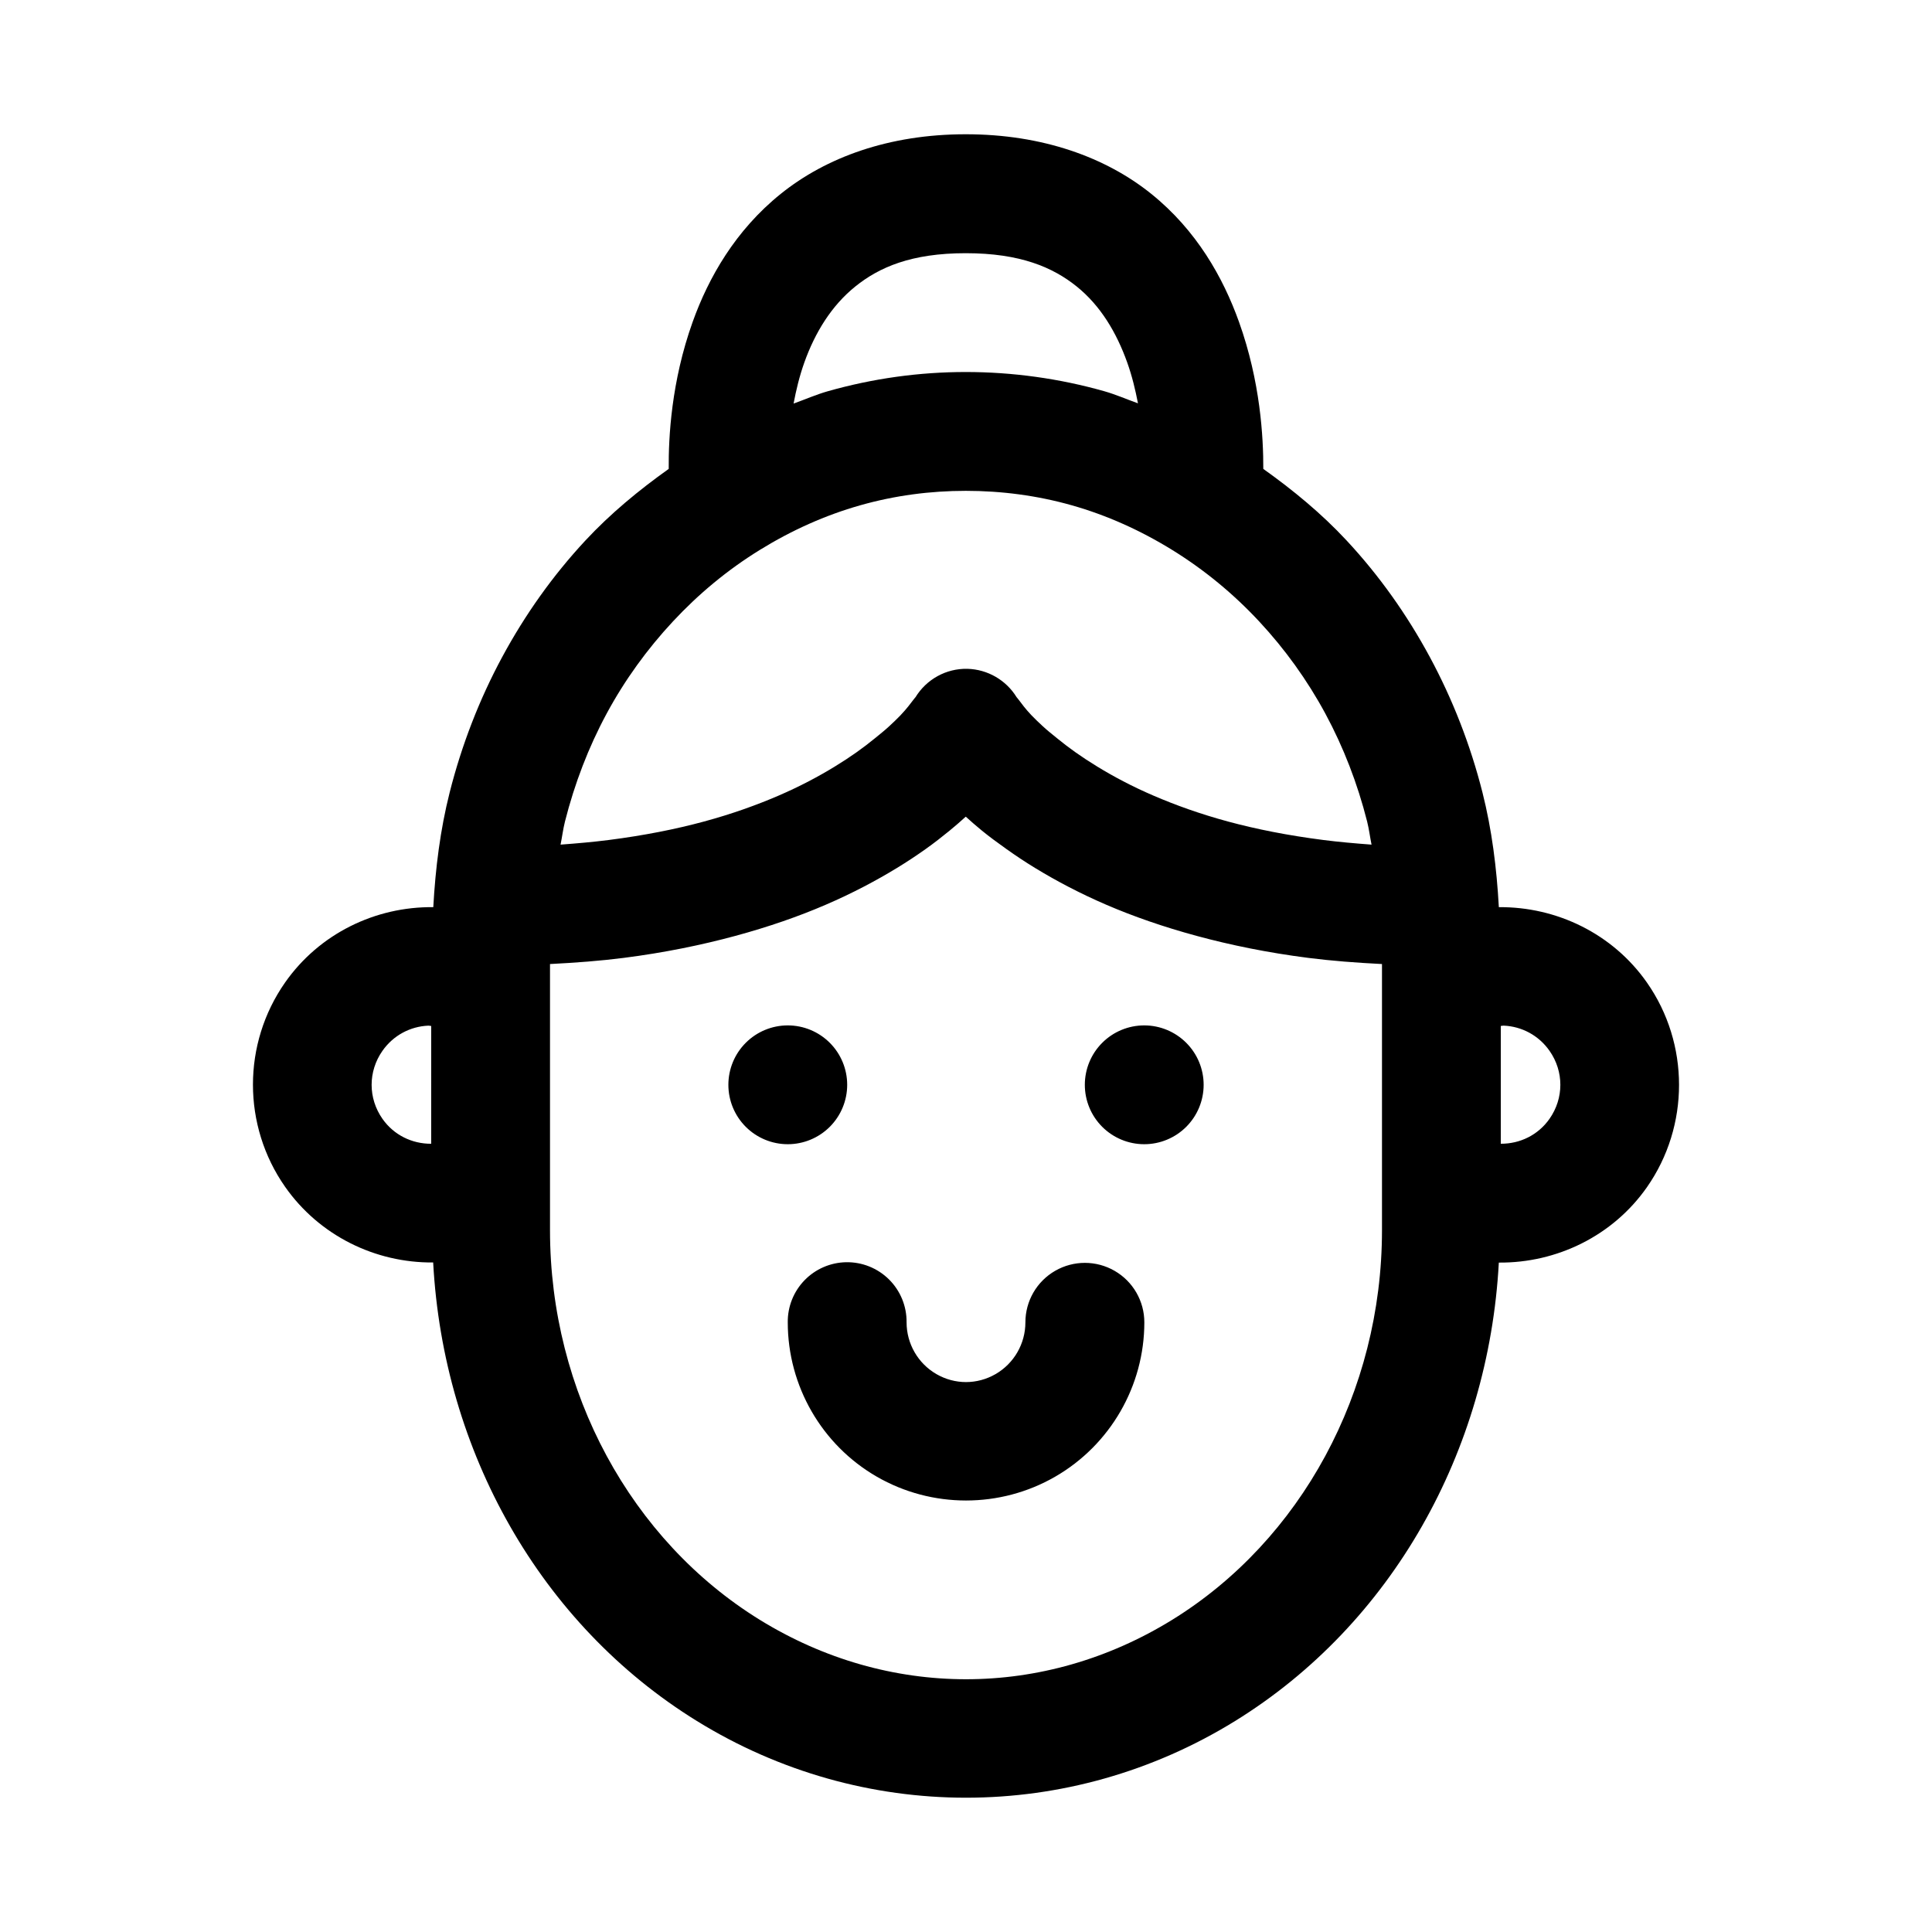 <?xml version="1.0" encoding="UTF-8"?>
<!-- Uploaded to: SVG Repo, www.svgrepo.com, Generator: SVG Repo Mixer Tools -->
<svg fill="#000000" width="800px" height="800px" version="1.1" viewBox="144 144 512 512" xmlns="http://www.w3.org/2000/svg">
 <path d="m399.94 179.58c-20.367 0-37.039 6.137-49.047 15.805s-19.125 22.172-23.34 33.949c-5.668 15.836-6.398 30.574-6.336 38.93-7.945 5.66-15.453 11.859-22.047 18.941-8.66 9.305-16.02 19.68-22.078 30.902-6.059 11.227-10.754 23.352-13.93 35.918-2.488 9.844-3.766 20.039-4.336 30.383-15.344-0.18-30.203 7.012-39.27 19.957-11.359 16.223-11.359 37.93 0 54.152 9.059 12.938 23.902 20.188 39.238 20.051 2.688 50.043 28.375 95.887 69.895 121.52 43.887 27.098 98.73 27.098 142.62 0 41.512-25.633 67.203-71.465 69.895-121.49 15.328 0.133 30.199-7.051 39.238-19.957 11.359-16.219 11.359-38.055 0-54.273-9.035-12.914-23.906-20.098-39.234-19.961-0.57-10.344-1.848-20.539-4.336-30.383-3.176-12.566-7.902-24.691-13.961-35.918-6.059-11.223-13.414-21.598-22.078-30.902-6.59-7.082-14.102-13.281-22.047-18.941 0.027-8.355-0.762-23.094-6.43-38.93-4.215-11.777-11.238-24.281-23.246-33.949-12.008-9.668-28.801-15.805-49.168-15.805zm0 31.52c14.434 0 23.074 3.734 29.398 8.824 6.324 5.094 10.547 12.207 13.375 20.109 1.309 3.652 2.18 7.312 2.859 10.855-2.969-1.062-5.875-2.34-8.887-3.199-11.988-3.402-24.422-5.102-36.746-5.102s-24.605 1.699-36.594 5.106c-3.059 0.871-6.027 2.176-9.039 3.258 0.672-3.562 1.547-7.242 2.859-10.918 2.828-7.902 7.176-15.016 13.5-20.109 6.324-5.094 14.84-8.824 29.273-8.824zm0 62.977c9.422 0 18.945 1.234 28.137 3.844 9.191 2.609 18.086 6.582 26.598 11.84 8.512 5.258 16.234 11.637 23.031 18.941s12.715 15.5 17.527 24.414c4.812 8.918 8.527 18.539 11.07 28.598 0.504 2.004 0.754 4.086 1.168 6.121-4.43-0.332-8.738-0.711-12.789-1.23-9.395-1.203-17.777-2.871-25.246-4.891-7.473-2.023-14-4.387-19.742-6.859-5.746-2.469-10.672-5.113-14.883-7.688-2.106-1.285-4.055-2.566-5.812-3.812-1.758-1.246-3.336-2.461-4.766-3.629-1.434-1.164-2.719-2.184-3.844-3.227s-2.176-2.043-3.016-2.922c-1.676-1.758-2.711-3.215-3.352-4.059s-0.582-0.707-0.582-0.707c-2.777-4.562-7.699-7.418-13.039-7.566-5.629-0.137-10.879 2.754-13.809 7.566 0 0 0.059-0.137-0.586 0.707-0.641 0.844-1.707 2.301-3.383 4.059-0.84 0.879-1.887 1.879-3.012 2.922s-2.414 2.062-3.844 3.231-3.008 2.383-4.766 3.629-3.707 2.527-5.812 3.812c-4.211 2.57-9.141 5.215-14.883 7.688-5.742 2.473-12.273 4.836-19.742 6.856-7.469 2.023-15.824 3.688-25.215 4.891-4.047 0.52-8.371 0.898-12.793 1.23 0.414-2.035 0.664-4.117 1.168-6.121 2.547-10.059 6.231-19.68 11.043-28.598 4.812-8.918 10.758-17.113 17.559-24.414 6.797-7.305 14.488-13.688 23-18.945 8.512-5.254 17.406-9.227 26.598-11.836 9.195-2.613 18.594-3.844 28.016-3.844zm0 86.348c1.348 1.219 2.727 2.438 4.305 3.723 1.965 1.602 4.18 3.231 6.519 4.891 2.34 1.66 4.805 3.316 7.535 4.981 5.461 3.332 11.824 6.715 18.941 9.777 7.121 3.062 15.062 5.836 23.953 8.242s18.746 4.434 29.52 5.812c6.172 0.789 12.727 1.285 19.527 1.629v70.539c0 42.883-21.516 82.203-55.566 103.23-34.051 21.023-75.297 21.023-109.35 0-34.051-21.027-55.562-60.348-55.566-103.23v-70.539c6.797-0.344 13.355-0.84 19.527-1.629 10.773-1.379 20.629-3.406 29.52-5.812 8.891-2.406 16.836-5.176 23.953-8.242 7.121-3.062 13.484-6.445 18.945-9.777 2.731-1.668 5.223-3.324 7.562-4.984 2.34-1.656 4.402-3.285 6.367-4.887 1.559-1.27 2.973-2.516 4.305-3.723zm-47.172 55.316c-4.176 0-8.18 1.66-11.133 4.613-2.953 2.949-4.609 6.957-4.609 11.133s1.656 8.18 4.609 11.133c2.953 2.949 6.957 4.609 11.133 4.609s8.18-1.66 11.133-4.609c2.953-2.953 4.613-6.957 4.613-11.133s-1.66-8.184-4.613-11.133c-2.953-2.953-6.957-4.613-11.133-4.613zm94.465 0c-4.176 0-8.18 1.66-11.133 4.613-2.953 2.949-4.609 6.957-4.609 11.133s1.656 8.18 4.609 11.133c2.953 2.949 6.957 4.609 11.133 4.609s8.18-1.66 11.133-4.609c2.953-2.953 4.613-6.957 4.613-11.133s-1.66-8.184-4.613-11.133c-2.953-2.953-6.957-4.613-11.133-4.613zm-189.73 0.062c0.254-0.012 0.512 0.09 0.77 0.094l-0.004 31.211c-5.066 0.023-9.891-2.293-12.914-6.609-3.828-5.465-3.828-12.555 0-18.02 2.871-4.098 7.363-6.465 12.145-6.672zm284.99 0c4.781 0.207 9.277 2.574 12.145 6.672 3.828 5.465 3.828 12.555 0 18.02-3.023 4.316-7.852 6.637-12.914 6.609v-31.211c0.254 0 0.516-0.105 0.77-0.094zm-174.29 62.699c-4.152 0.082-8.109 1.801-11 4.785-2.891 2.984-4.484 6.988-4.438 11.145 0 16.848 8.992 32.473 23.586 40.898s32.703 8.426 47.293 0c14.594-8.426 23.617-24.047 23.617-40.898 0-5.633-3.004-10.836-7.879-13.648-4.879-2.816-10.883-2.816-15.762 0-4.875 2.812-7.879 8.016-7.879 13.648 0 5.648-3.008 10.891-7.902 13.715-4.894 2.824-10.789 2.824-15.684 0-4.891-2.828-7.902-8.066-7.902-13.715 0.051-4.262-1.629-8.363-4.652-11.363-3.027-3.004-7.137-4.648-11.398-4.566z" fill-rule="evenodd"/>
</svg>